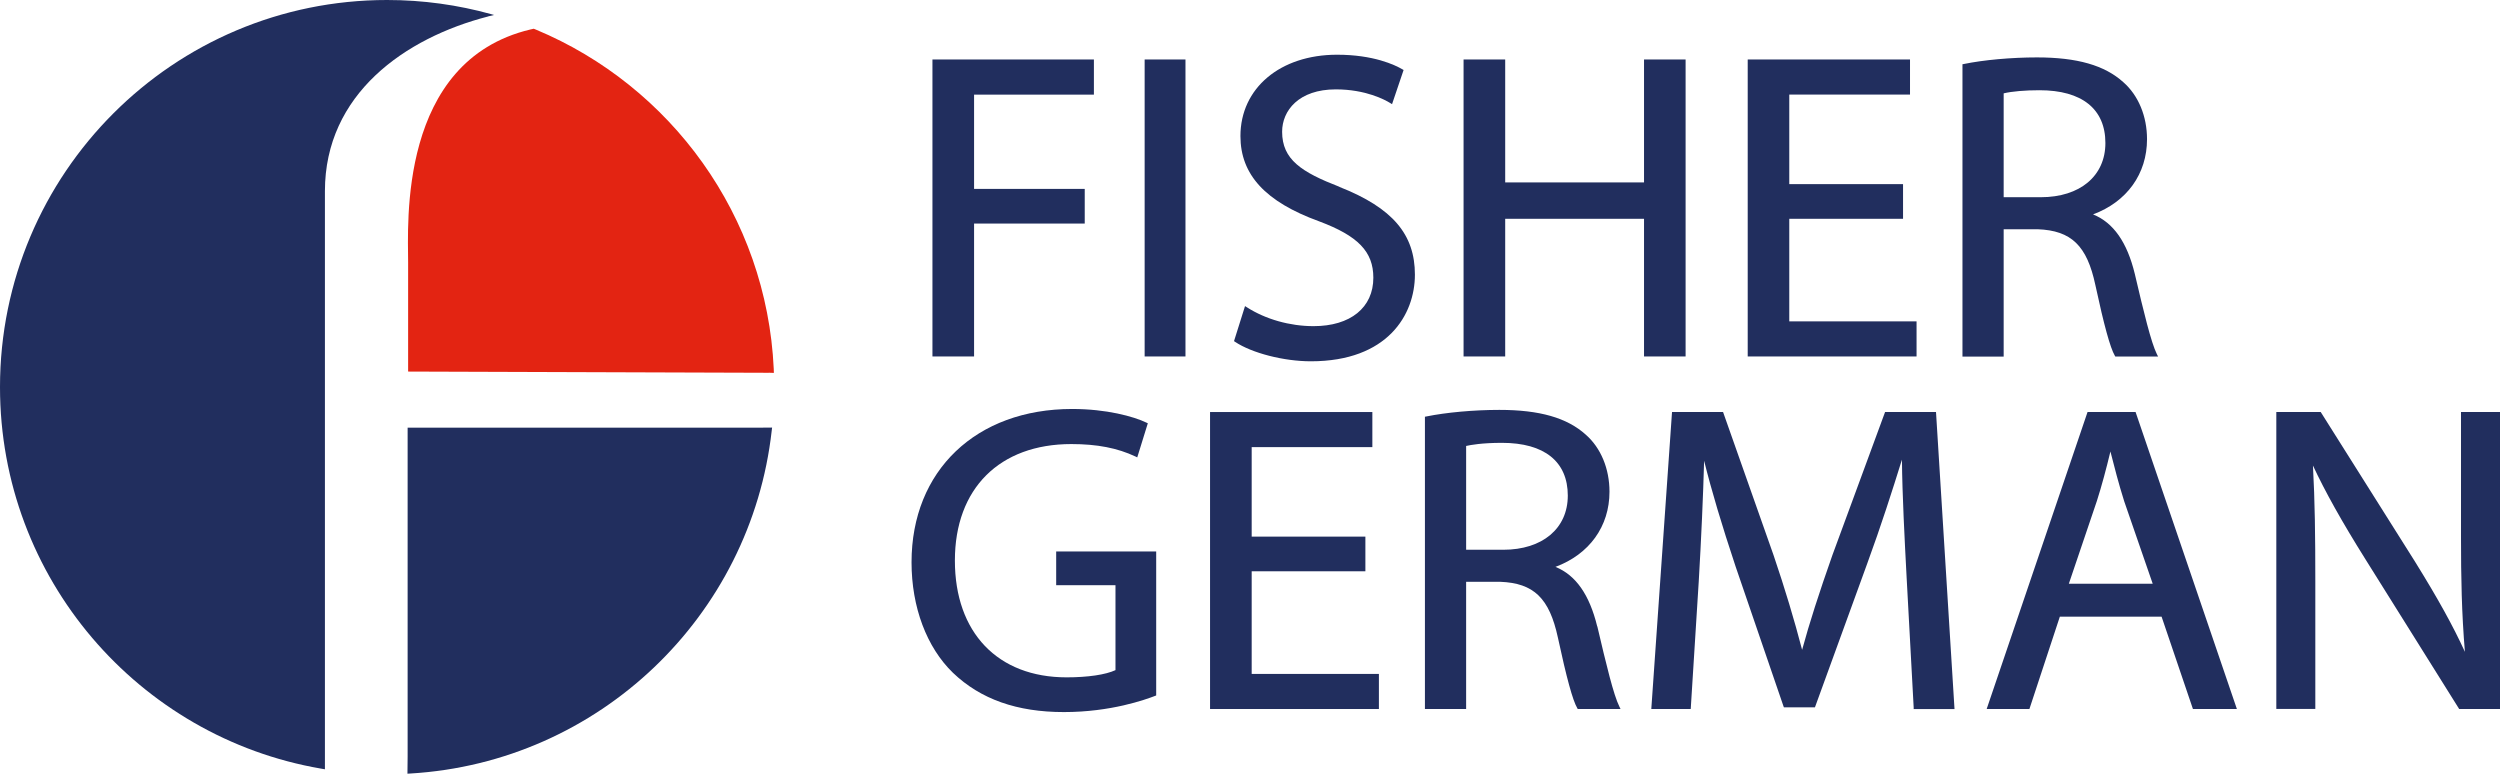 <?xml version="1.0" encoding="UTF-8"?>
<svg id="Layer_1" data-name="Layer 1" xmlns="http://www.w3.org/2000/svg" viewBox="0 0 408.95 126.57">
  <defs>
    <style>
      .cls-1 {
        fill: #e32412;
      }

      .cls-2 {
        fill: #212e5e;
      }
    </style>
  </defs>
  <polygon class="cls-2" points="159.34 36.57 177.44 36.57 177.44 30.9 159.34 30.9 159.34 15.48 178.94 15.48 178.94 9.73 152.53 9.73 152.53 58.31 159.34 58.31 159.34 36.57"/>
  <rect class="cls-2" x="187.24" y="9.73" width="6.68" height="48.58"/>
  <path class="cls-2" d="M219.11,30.56c-6.22-2.41-9.38-4.46-9.38-9.01,0-3.45,2.71-6.93,8.78-6.93,4.9,0,8.06,1.71,8.91,2.24l.29.18,1.89-5.59-.19-.11c-1.23-.72-4.72-2.39-10.69-2.39-9.31,0-15.81,5.47-15.81,13.31,0,6.32,4.09,10.75,12.86,13.94,6.39,2.39,8.88,4.97,8.88,9.23,0,4.89-3.75,7.92-9.78,7.92-3.87,0-7.84-1.12-10.91-3.09l-.3-.19-1.8,5.73.16.11c2.77,1.85,7.99,3.19,12.41,3.19,12.56,0,17.02-7.63,17.02-14.17s-3.58-10.9-12.36-14.36"/>
  <polygon class="cls-2" points="275.73 58.31 275.73 9.73 268.93 9.73 268.93 29.84 246.22 29.84 246.22 9.73 239.41 9.73 239.41 58.31 246.22 58.31 246.22 35.79 268.93 35.79 268.93 58.31 275.73 58.31"/>
  <polygon class="cls-2" points="313.51 52.57 292.69 52.57 292.69 35.79 311.3 35.79 311.3 30.12 292.69 30.12 292.69 15.47 312.44 15.47 312.44 9.73 285.89 9.73 285.89 58.31 313.51 58.31 313.51 52.57"/>
  <path class="cls-2" d="M344.4,23.4c0,5.38-4.15,8.86-10.57,8.86h-6.07V15.27c1.33-.32,3.5-.51,5.86-.51,6.95,0,10.78,3.07,10.78,8.64M327.76,37.5h5.57c5.5.21,8.06,2.68,9.43,9.13,1.42,6.59,2.43,10.27,3.18,11.55l.08.14h7l-.2-.39c-.94-1.89-2.14-6.85-3.61-13.13-1.26-5.19-3.5-8.38-6.83-9.73,5.54-2.06,8.83-6.63,8.83-12.3,0-3.76-1.41-7.16-3.87-9.32-3.06-2.77-7.56-4.06-14.15-4.06-4.13,0-8.71.41-11.95,1.08l-.22.04v47.82h6.74v-20.82Z"/>
  <path class="cls-2" d="M172.78,95.73h9.69v13.89c-1.62.75-4.52,1.18-8,1.18-11.27,0-18.27-7.33-18.27-19.11s7.31-19.05,19.05-19.05c4.22,0,7.56.65,10.5,2.04l.28.14,1.73-5.58-.21-.1c-2.13-1.03-6.6-2.24-12.16-2.24-15.72,0-26.28,10.08-26.28,25.08,0,7.33,2.47,13.91,6.78,18.08,4.52,4.32,10.46,6.42,18.15,6.42s13.3-2.03,14.92-2.65l.17-.07v-23.55h-16.36v5.53Z"/>
  <polygon class="cls-2" points="204.75 93.45 223.35 93.45 223.35 87.78 204.75 87.78 204.75 73.14 224.49 73.14 224.49 67.4 197.94 67.4 197.94 115.98 225.56 115.98 225.56 110.24 204.75 110.24 204.75 93.45"/>
  <path class="cls-2" d="M256.46,81.07c0,5.38-4.15,8.86-10.56,8.86h-6.07v-16.98c.7-.16,2.56-.51,5.86-.51,6.95,0,10.77,3.07,10.77,8.64M261.27,102.46c-1.27-5.19-3.5-8.38-6.83-9.73,5.54-2.06,8.84-6.62,8.84-12.29,0-3.77-1.41-7.17-3.87-9.33-3.07-2.77-7.56-4.06-14.15-4.06-4.12,0-8.7.41-11.96,1.08l-.21.04v47.81h6.74v-20.81h5.57c5.5.21,8.05,2.68,9.44,9.12,1.42,6.59,2.42,10.27,3.17,11.55l.08.14h7l-.19-.39c-.95-1.9-2.14-6.85-3.61-13.13"/>
  <path class="cls-2" d="M316.71,67.4h-8.35l-8.62,23.42c-2.19,6.22-3.78,11.17-4.95,15.48-1.28-4.92-2.81-10-4.67-15.48l-8.26-23.42h-8.35l-3.39,48.58h6.45l1.31-20.85c.41-6.95.73-14.2.88-19.76,1.22,4.91,2.87,10.44,5.14,17.27l7.84,22.88.07.18h5.08l8.54-23.48c2.3-6.28,4.15-12.08,5.69-17.03.05,5.7.44,13.11.76,19.15l1.16,21.39v.26h6.68l-3.01-48.32-.02-.25Z"/>
  <path class="cls-2" d="M345.22,73.85c.66,2.58,1.34,5.25,2.26,8.16l4.66,13.48h-13.72l4.59-13.55c.8-2.51,1.53-5.23,2.21-8.08M349.36,67.4h-7.88l-16.38,48.22-.12.36h6.99l4.98-15.11h16.64l5.13,15.11h7.19l-16.51-48.4-.06-.18Z"/>
  <path class="cls-2" d="M402.57,67.4v20.44c0,6.67.11,12.46.64,18.79-1.93-4.22-4.41-8.71-8.19-14.8l-15.32-24.31-.08-.13h-7.26v48.58h6.38v-20.8c0-7.58-.07-13.2-.39-19.02,2,4.29,4.74,9.19,8.58,15.32l15.26,24.38.08.13h6.69v-48.58h-6.38Z"/>
  <path class="cls-2" d="M79.86,2.69c-13.62,3.51-26.71,12.7-26.71,28.58v94.57l-.64-.11C22.69,120.6,0,94.61,0,63.32,0,28.35,28.35,0,63.32,0c5.89,0,11.6.81,17.01,2.31l.49.14-.96.23Z"/>
  <path class="cls-2" d="M126.3,69.94l-.06.49c-3.39,30.38-28.27,54.26-59.09,56.1l-.5.03.03-2.8v-53.8h57.13l2.49-.02Z"/>
  <path class="cls-1" d="M125.75,60.98l-58.99-.2v-17.88c0-6.14-1.67-32.91,20.01-38.08l.54-.12.37.15c22.02,9.19,37.73,30.44,38.89,55.5l.02.65-.85-.03Z"/>
</svg>